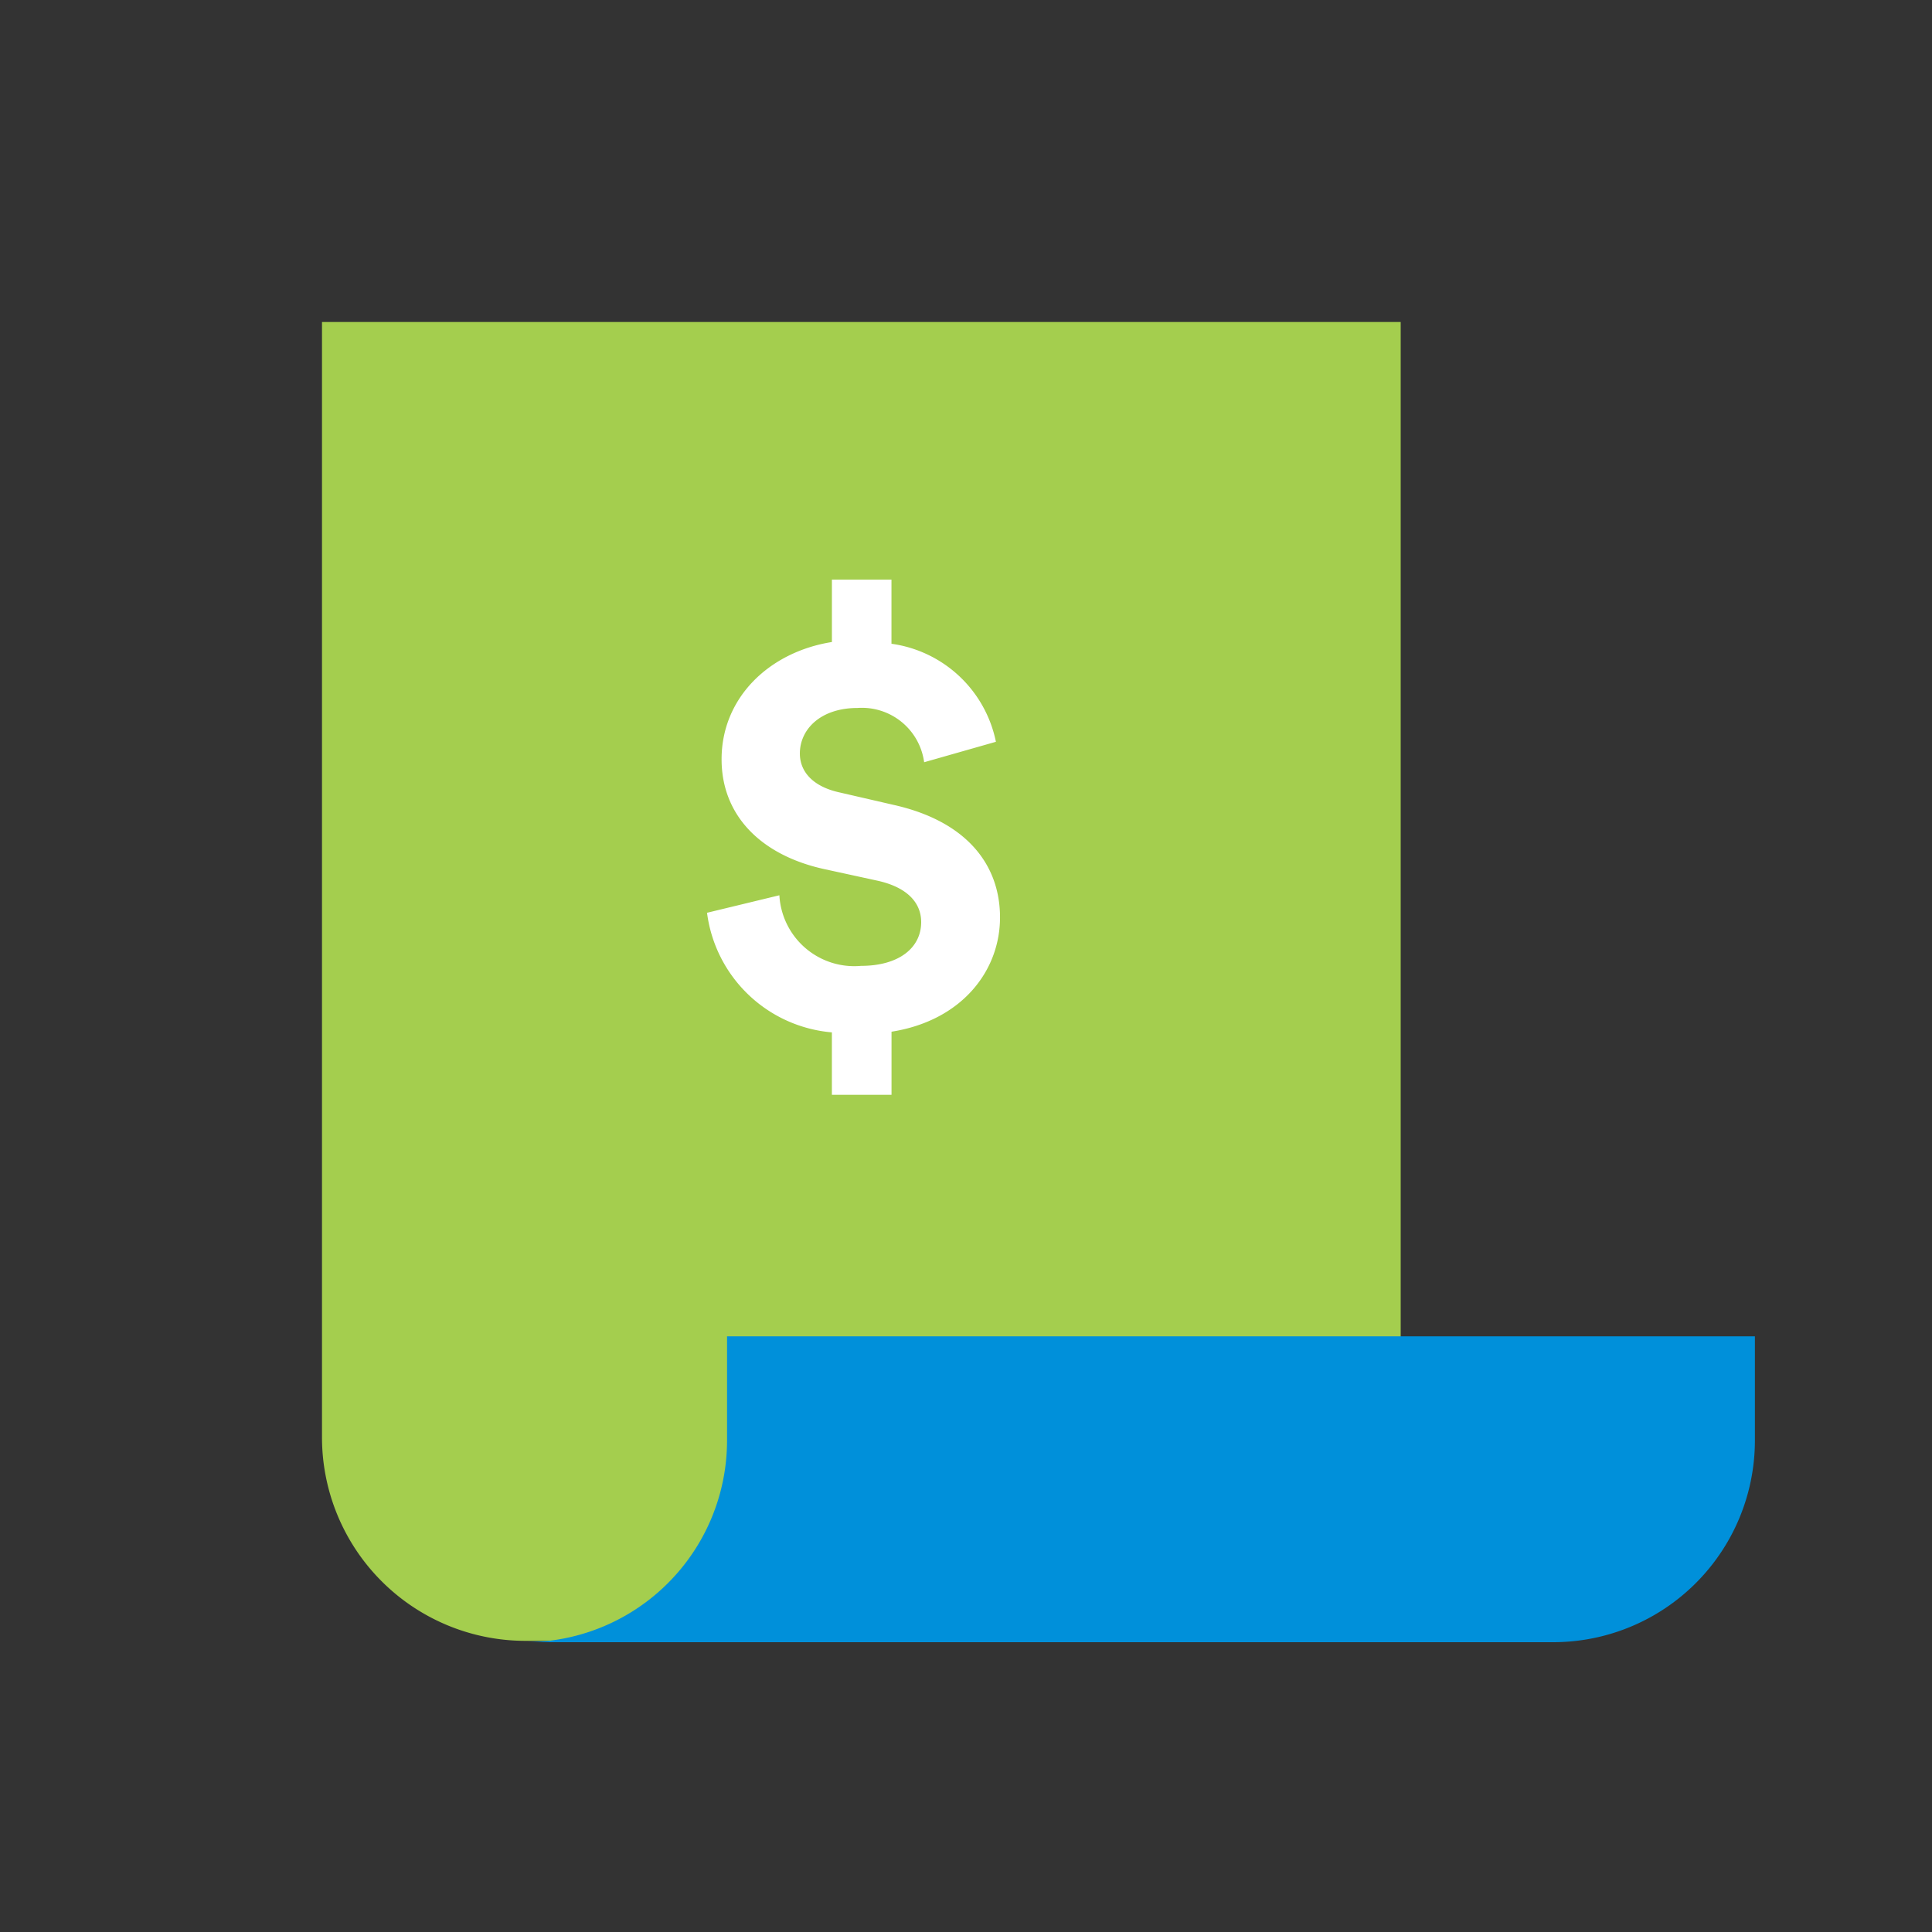 <svg id="Icon" xmlns="http://www.w3.org/2000/svg" width="120" height="120" viewBox="0 0 120 120"><rect x="0" y="0" width="120" height="120" fill="#333333" stroke="none"/><title>p_request-loan_HVR</title><path d="M96.732,101.916H32.63A12.643,12.643,0,0,1,20,89.261V20H87V89.261C87,96.25,89.756,101.916,96.732,101.916Z" fill="#a4ce4e"/><path d="M45.158,89.515V83H109v6.515A12.532,12.532,0,0,1,96.421,102H32.579A12.532,12.532,0,0,0,45.158,89.515Z" fill="#0090da"/><path d="M51.67,68V64.123a8.554,8.554,0,0,1-7.755-7.429l4.494-1.087a4.658,4.658,0,0,0,5.071,4.384c2.358,0,3.736-1.122,3.736-2.718,0-1.232-.906-2.174-2.719-2.573l-3.336-.726c-3.913-.869-6.342-3.334-6.342-6.813,0-3.84,2.974-6.668,6.852-7.284V36h3.7v3.985a7.7,7.7,0,0,1,6.487,6.089L57.4,47.344a3.9,3.9,0,0,0-4.132-3.371c-2.319,0-3.587,1.34-3.587,2.827,0,1.122.8,2.064,2.5,2.427l3.3.761c4.568,1.014,6.632,3.732,6.632,6.993,0,3.334-2.39,6.415-6.739,7.1V68Z" fill="#fff"/></svg>